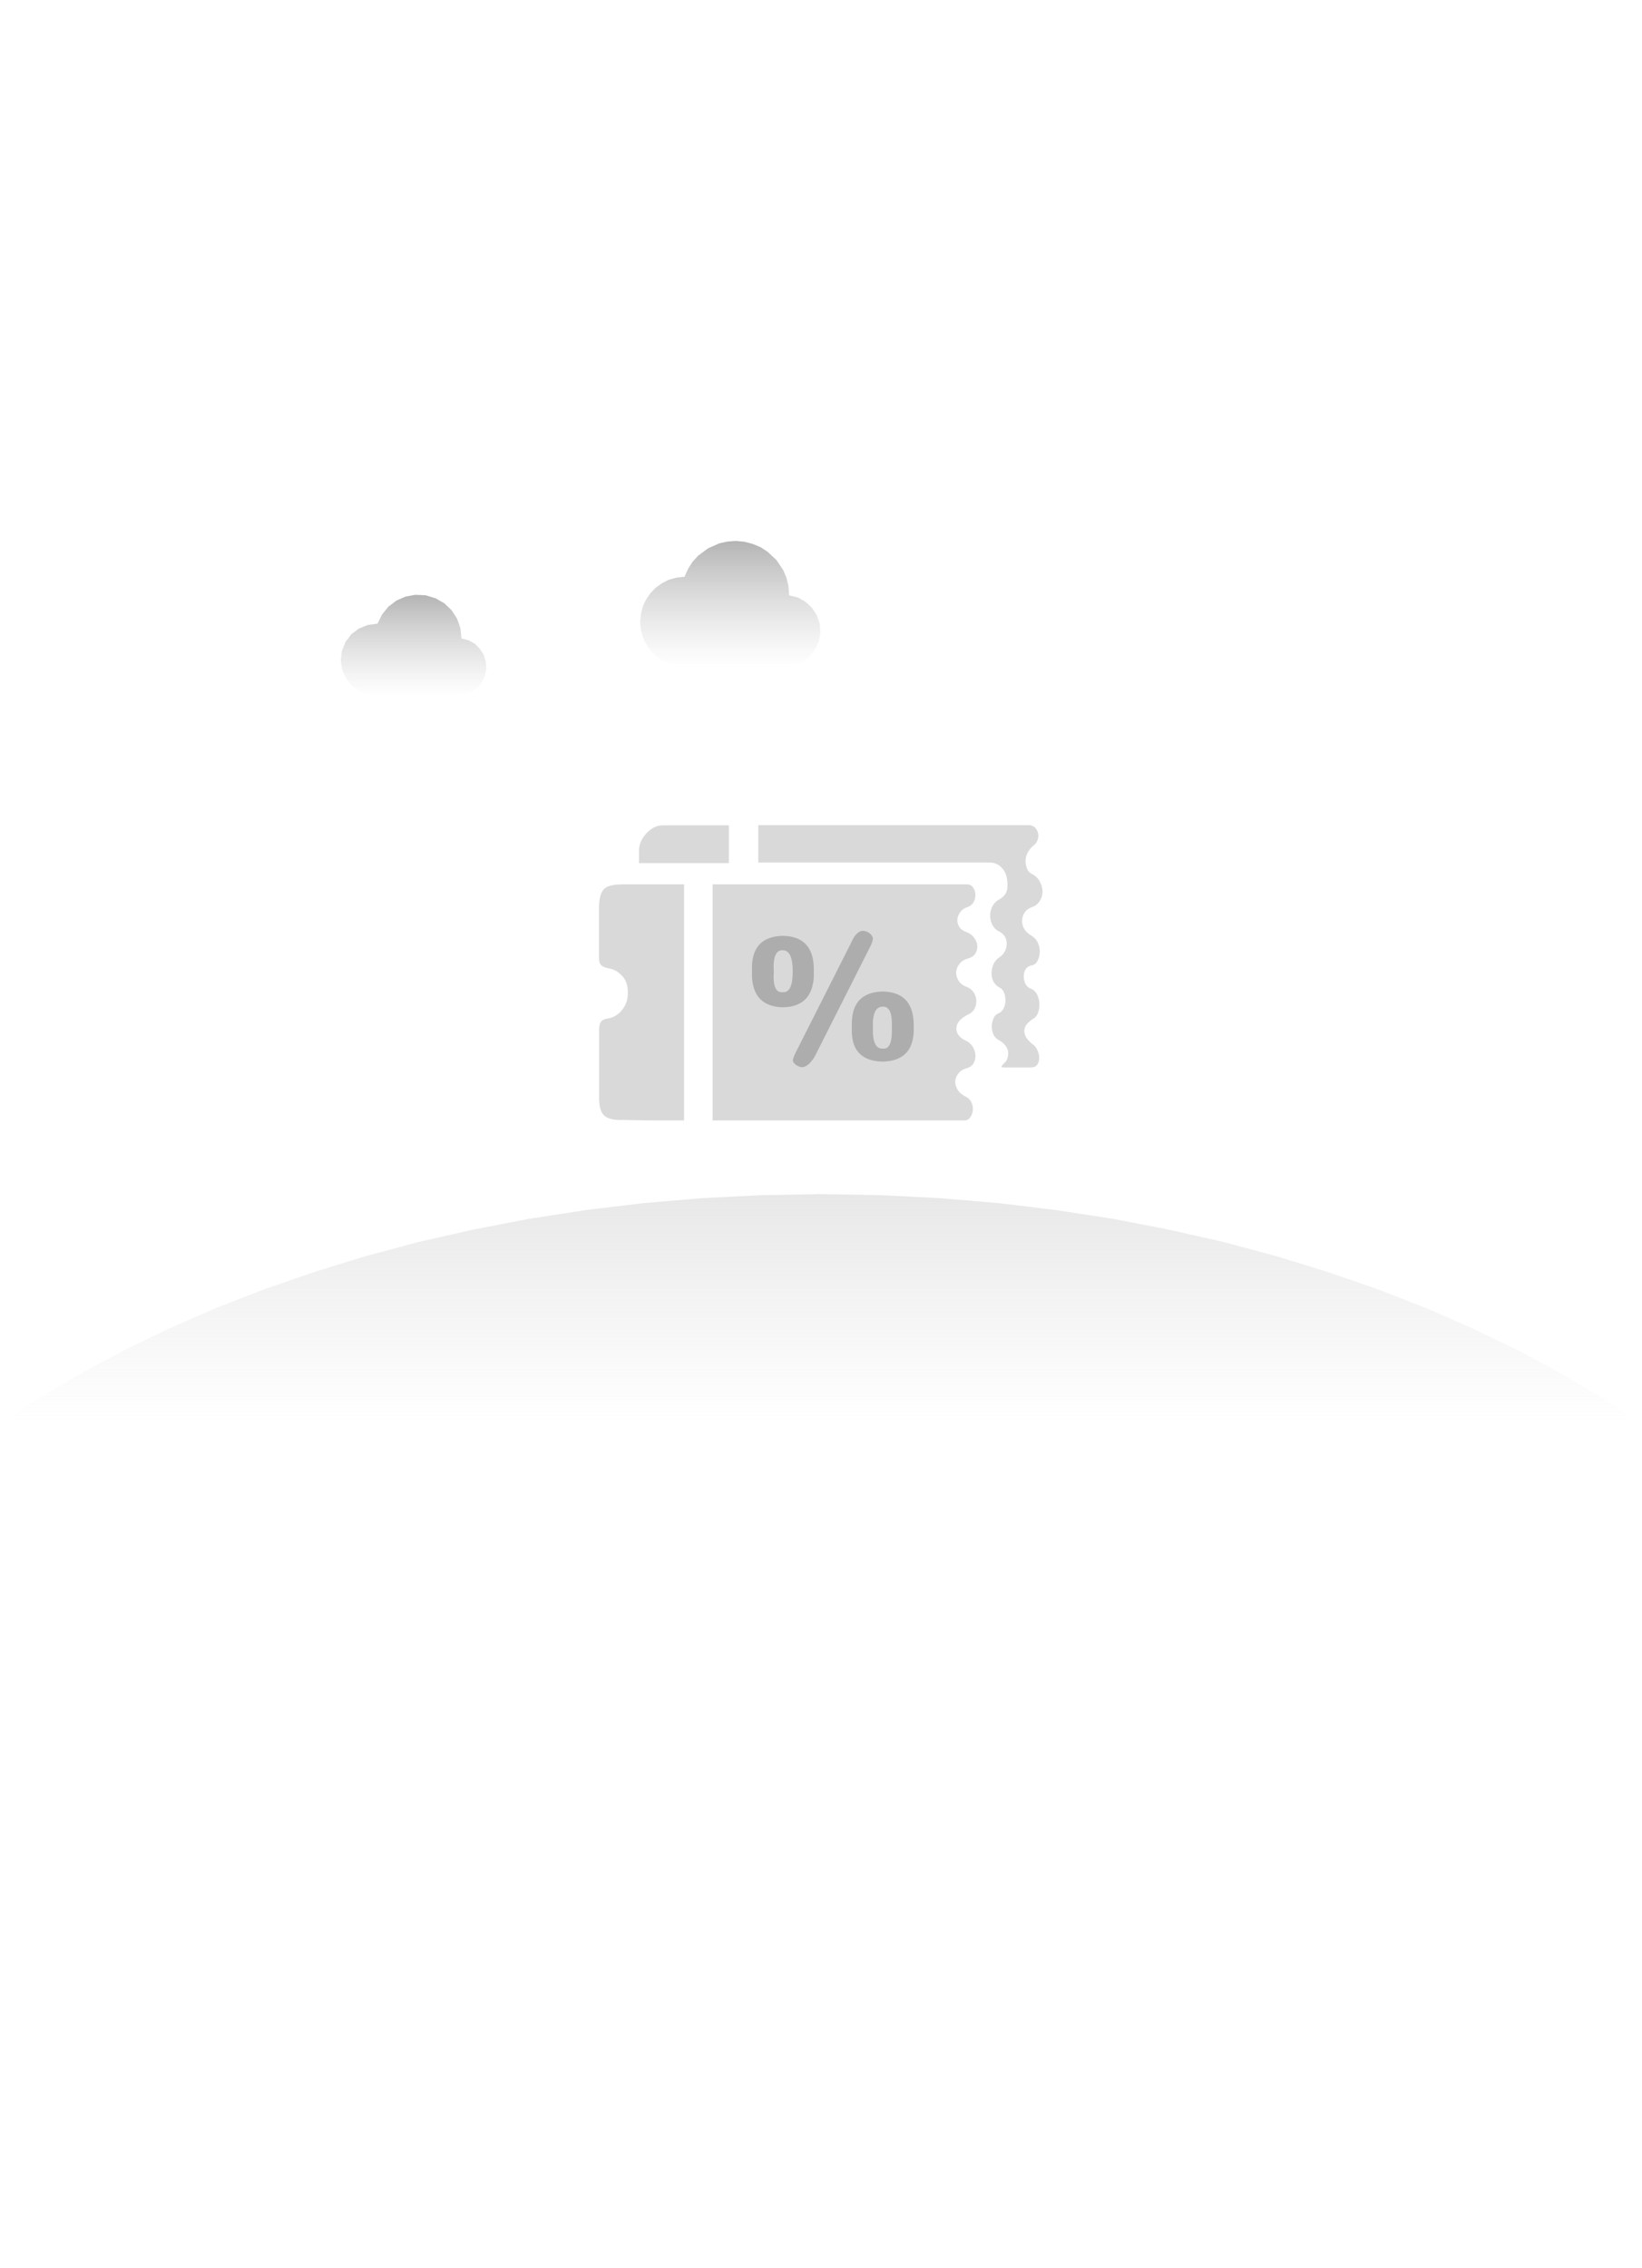 <svg xmlns="http://www.w3.org/2000/svg" xmlns:xlink="http://www.w3.org/1999/xlink" fill="none" version="1.1" width="260" height="359" viewBox="0 0 260 359"><defs><linearGradient x1="0.5" y1="-0.279" x2="0.5" y2="1" id="master_svg0_2500_33824"><stop offset="0%" stop-color="#959595" stop-opacity="1"/><stop offset="100%" stop-color="#C2C2C2" stop-opacity="0"/></linearGradient><linearGradient x1="0.5" y1="-0.279" x2="0.5" y2="1" id="master_svg1_2500_33824"><stop offset="0%" stop-color="#959595" stop-opacity="1"/><stop offset="100%" stop-color="#C2C2C2" stop-opacity="0"/></linearGradient><linearGradient x1="0.5" y1="-2.212" x2="0.5" y2="1" id="master_svg2_2500_33492"><stop offset="0%" stop-color="#959595" stop-opacity="1"/><stop offset="100%" stop-color="#C2C2C2" stop-opacity="0"/></linearGradient><clipPath id="master_svg3_2500_32965"><rect x="91" y="115" width="78" height="78" rx="0"/></clipPath></defs><g><g><g><g><path d="M73.074,101.063L72.896,99.412L72.363,97.914L71.5,96.594L70.357,95.502L68.986,94.715L67.412,94.232L65.762,94.156L64.213,94.436L62.766,95.07L61.496,96.035L60.506,97.254L59.77,98.727L58.246,98.93L56.85,99.488L55.656,100.377L54.717,101.596L54.133,103.043L53.955,104.516L54.184,106.014L54.818,107.41L55.783,108.604L57.002,109.467L58.424,109.975L59.947,110.127L72.516,110.127L73.684,109.949L74.699,109.518L75.588,108.857L76.299,107.994L76.756,107.004L77.01,105.861L76.908,104.668L76.578,103.627L75.969,102.688L75.182,101.9L74.217,101.367L73.074,101.063Z" fill="url(#master_svg0_2500_33824)" fill-opacity="1" style="mix-blend-mode:passthrough"/></g><g><path d="M124.947,94.182L124.846,92.76L124.541,91.49L124.033,90.271L122.941,88.646L121.52,87.326L120.428,86.615L119.209,86.107L117.863,85.752L116.492,85.625L115.172,85.727L113.902,86.006L112.125,86.793L110.551,87.961L109.662,88.926L108.951,90.043L108.393,91.287L107.098,91.439L105.904,91.77L104.812,92.328L103.822,93.039L102.984,93.902L102.299,94.918L101.766,96.035L101.486,97.228L101.359,98.523L101.512,99.818L101.842,101.012L102.4,102.103L103.137,103.094L104,103.932L104.99,104.617L106.107,105.125L107.301,105.43L108.621,105.531L124.211,105.531L125.658,105.353L126.978,104.82L128.096,103.982L128.984,102.916L129.619,101.647L129.898,100.199L129.797,98.752L129.34,97.406L128.578,96.238L127.562,95.273L126.344,94.588L124.922,94.232L124.947,94.182Z" fill="url(#master_svg1_2500_33824)" fill-opacity="1" style="mix-blend-mode:passthrough"/></g></g><g><path d="M260,225.375L253.805,221.313L247.254,217.453L240.373,213.746L233.086,210.242L225.773,207.043L218.131,204.072L210.184,201.33L201.932,198.791L193.654,196.582L185.123,194.652L176.338,192.951L167.299,191.555L158.26,190.463L149.043,189.676L139.623,189.193L130,189.016L120.377,189.193L110.957,189.676L101.715,190.463L92.701,191.555L83.662,192.951L74.877,194.652L66.346,196.582L58.068,198.791L49.816,201.33L41.869,204.072L34.227,207.043L26.889,210.242L19.627,213.746L12.746,217.453L6.195,221.313L0,225.375L260,225.375Z" fill="url(#master_svg2_2500_33492)" fill-opacity="1" style="mix-blend-mode:passthrough"/></g><g style="opacity:0.8;" clip-path="url(#master_svg3_2500_32965)"><g><path d="M163.401,138.338C163.964,138.639,164.383,139.045,164.658,139.569C164.934,140.093,165.078,140.617,165.078,141.142C165.078,141.666,164.934,142.15,164.658,142.596C164.383,143.041,163.99,143.369,163.479,143.566C162.916,143.762,162.51,144.05,162.261,144.43C162.012,144.797,161.868,145.217,161.841,145.662C161.815,146.107,161.92,146.54,162.143,146.972C162.366,147.392,162.745,147.758,163.243,148.06C163.754,148.361,164.121,148.754,164.344,149.252C164.567,149.75,164.672,150.248,164.645,150.746C164.619,151.244,164.488,151.702,164.265,152.135C164.043,152.554,163.689,152.79,163.243,152.842C162.837,152.947,162.549,153.157,162.366,153.484C162.182,153.812,162.103,154.166,162.103,154.572C162.103,154.965,162.195,155.358,162.366,155.725C162.549,156.105,162.837,156.367,163.243,156.511C163.65,156.655,163.964,156.956,164.2,157.402C164.423,157.847,164.554,158.319,164.58,158.817C164.606,159.315,164.541,159.787,164.396,160.232C164.239,160.678,164.017,161.005,163.715,161.202C162.693,161.804,162.195,162.473,162.195,163.22C162.195,163.966,162.706,164.713,163.715,165.46C163.912,165.604,164.108,165.879,164.292,166.286C164.475,166.679,164.554,167.085,164.554,167.478C164.554,167.871,164.449,168.225,164.252,168.526C164.043,168.827,163.689,168.972,163.191,168.972L159.077,168.972C158.775,168.972,158.605,168.945,158.579,168.893C158.553,168.841,158.592,168.762,158.697,168.631C158.802,168.5,158.92,168.369,159.077,168.225C159.234,168.081,159.352,167.897,159.457,167.701C159.706,167.006,159.706,166.403,159.457,165.906C159.195,165.408,158.775,164.988,158.16,164.635C157.753,164.438,157.465,164.124,157.282,163.704C157.098,163.285,157.033,162.84,157.046,162.394C157.072,161.949,157.164,161.542,157.308,161.202C157.465,160.848,157.688,160.599,157.989,160.455C158.395,160.311,158.697,160.036,158.906,159.629C159.103,159.236,159.208,158.804,159.208,158.358C159.208,157.913,159.129,157.494,158.985,157.127C158.828,156.747,158.605,156.498,158.304,156.341C157.898,156.144,157.583,155.843,157.347,155.45C157.124,155.057,157.007,154.598,157.007,154.1C157.007,153.602,157.111,153.117,157.308,152.646C157.504,152.174,157.845,151.781,158.304,151.493C158.605,151.296,158.867,151.021,159.064,150.667C159.273,150.313,159.378,149.947,159.404,149.54C159.431,149.147,159.352,148.754,159.182,148.387C158.998,148.007,158.684,147.706,158.225,147.457C157.714,147.208,157.347,146.841,157.124,146.37C156.889,145.898,156.784,145.413,156.784,144.915C156.784,144.417,156.902,143.946,157.124,143.5C157.347,143.055,157.675,142.701,158.081,142.452C158.946,142.006,159.417,141.391,159.496,140.617C159.575,139.844,159.509,139.137,159.3,138.482C159.142,137.984,158.841,137.538,158.382,137.132C157.924,136.739,157.347,136.529,156.627,136.529L120.07,136.529L120.07,130.62L162.955,130.62C163.309,130.62,163.61,130.751,163.872,130.987C164.121,131.236,164.292,131.537,164.37,131.891C164.449,132.245,164.423,132.599,164.292,132.979C164.161,133.345,163.925,133.66,163.571,133.909C163.27,134.158,162.994,134.485,162.772,134.878C162.549,135.272,162.418,135.691,162.392,136.11C162.366,136.529,162.431,136.962,162.588,137.381C162.719,137.827,162.994,138.141,163.401,138.338ZM101.176,134.682C101.176,133.686,101.569,132.769,102.355,131.917C103.142,131.066,103.993,130.646,104.91,130.646L115.419,130.646L115.419,136.621L101.176,136.621L101.176,134.682ZM108.343,177.357L104.151,177.357C103.037,177.357,101.923,177.344,100.836,177.318C99.748,177.292,99.001,177.279,98.595,177.279C97.219,177.331,96.263,177.108,95.699,176.61C95.136,176.113,94.861,175.169,94.861,173.767L94.861,163.01C94.861,162.46,94.952,162.053,95.123,161.778C95.306,161.503,95.673,161.32,96.223,161.215C96.433,161.215,96.708,161.136,97.062,160.992C97.416,160.848,97.77,160.612,98.123,160.285C98.477,159.957,98.778,159.538,99.04,159.014C99.289,158.489,99.42,157.861,99.42,157.114C99.42,155.961,99.106,155.07,98.464,154.428C97.835,153.773,97.154,153.406,96.446,153.301C95.883,153.196,95.477,153.039,95.228,152.816C94.979,152.593,94.848,152.2,94.848,151.663L94.848,143.736C94.848,142.386,95.07,141.43,95.529,140.853C95.988,140.277,96.996,139.989,98.569,139.989L108.317,139.989L108.317,177.357L108.343,177.357ZM154.072,140.473C154.294,140.801,154.425,141.155,154.452,141.561C154.478,141.954,154.386,142.36,154.189,142.753C153.993,143.146,153.652,143.421,153.194,143.579C152.735,143.723,152.368,143.972,152.093,144.326C151.818,144.679,151.648,145.059,151.595,145.479C151.543,145.898,151.648,146.317,151.897,146.71C152.145,147.116,152.578,147.405,153.194,147.601C153.652,147.798,154.019,148.099,154.294,148.492C154.569,148.885,154.727,149.305,154.753,149.724C154.779,150.143,154.674,150.549,154.452,150.916C154.229,151.296,153.849,151.545,153.351,151.702C152.748,151.846,152.277,152.135,151.936,152.567C151.608,152.986,151.425,153.432,151.399,153.877C151.372,154.323,151.503,154.781,151.779,155.227C152.054,155.672,152.473,156,153.036,156.197C153.547,156.393,153.927,156.694,154.176,157.087C154.425,157.481,154.569,157.913,154.596,158.358C154.622,158.804,154.53,159.236,154.334,159.629C154.137,160.022,153.823,160.324,153.416,160.533C152.145,161.136,151.49,161.857,151.438,162.695C151.386,163.547,151.87,164.215,152.892,164.713C153.351,164.91,153.718,165.224,153.993,165.644C154.268,166.063,154.425,166.521,154.452,166.993C154.478,167.465,154.386,167.884,154.189,168.264C153.993,168.631,153.652,168.893,153.207,169.05C152.591,169.194,152.132,169.469,151.792,169.876C151.464,170.269,151.281,170.701,151.255,171.147C151.228,171.592,151.359,172.038,151.634,172.496C151.91,172.942,152.355,173.322,152.971,173.623C153.377,173.82,153.665,174.134,153.849,174.553C154.032,174.973,154.085,175.392,154.045,175.785C153.993,176.178,153.849,176.545,153.626,176.872C153.403,177.2,153.076,177.357,152.67,177.357L112.838,177.357L112.838,139.989L153.128,139.989C153.521,139.989,153.849,140.146,154.072,140.473Z" fill="#D0D0D0" fill-opacity="1"/></g><g><path d="M134.776,149.218C135.365,147.843,136.073,147.227,136.885,147.371C137.553,147.515,137.999,147.882,138.222,148.458C138.222,148.747,138.117,149.14,137.894,149.651L128.984,167.287C128.25,168.453,127.543,168.99,126.875,168.925C126.206,168.781,125.761,168.453,125.538,167.942C125.538,167.719,125.643,167.365,125.866,166.854L134.776,149.218ZM123.966,148.131C127.163,148.196,128.788,149.9,128.866,153.241L128.866,154.551C128.709,157.748,127.084,159.386,123.966,159.451C120.847,159.373,119.21,157.748,119.066,154.551L119.066,153.241C119.066,149.913,120.703,148.209,123.966,148.131ZM122.525,153.791C122.367,156.11,122.852,157.198,123.966,157.054C125.001,157.132,125.525,156.032,125.525,153.791C125.525,151.551,125.001,150.424,123.966,150.424C122.865,150.345,122.38,151.472,122.525,153.791ZM139.781,156.949C142.978,157.014,144.603,158.718,144.681,162.059L144.681,163.369C144.524,166.409,142.899,167.968,139.781,168.047C136.584,167.981,134.959,166.422,134.88,163.369L134.88,162.059C134.88,158.731,136.518,157.027,139.781,156.949ZM138.222,162.609C138.143,164.928,138.667,166.055,139.781,165.977C140.816,166.121,141.301,164.994,141.222,162.609C141.301,160.369,140.816,159.281,139.781,159.347C138.667,159.347,138.143,160.434,138.222,162.609Z" fill-rule="evenodd" fill="#999999" fill-opacity="1"/></g></g></g><g style="opacity:0;"><path d="M67.05,267.375L67.05,256.175L68.362,256.175L75.76,265.372L75.084,265.372L75.084,256.175L76.674,256.175L76.674,267.375L75.362,267.375L67.964,258.178L68.64,258.178L68.64,267.375L67.05,267.375ZM83.443,267.464Q82.175,267.464,81.18,266.907Q80.186,266.351,79.61,265.37Q79.035,264.388,79.035,263.134Q79.035,261.864,79.612,260.894Q80.191,259.923,81.18,259.368Q82.169,258.812,83.443,258.812Q84.716,258.812,85.714,259.367Q86.713,259.921,87.281,260.89Q87.85,261.859,87.85,263.134Q87.85,264.393,87.283,265.372Q86.716,266.351,85.713,266.907Q84.71,267.464,83.443,267.464ZM83.443,266.119Q84.269,266.119,84.913,265.752Q85.557,265.384,85.929,264.707Q86.301,264.029,86.301,263.135Q86.301,262.228,85.929,261.558Q85.557,260.889,84.913,260.523Q84.269,260.156,83.45,260.156Q82.63,260.156,81.987,260.523Q81.344,260.889,80.964,261.558Q80.585,262.228,80.585,263.135Q80.585,264.029,80.964,264.707Q81.344,265.384,81.986,265.752Q82.628,266.119,83.443,266.119ZM99.56,267.503Q98.264,267.503,97.176,267.079Q96.088,266.655,95.288,265.879Q94.488,265.103,94.04,264.063Q93.592,263.023,93.592,261.775Q93.592,260.527,94.04,259.487Q94.488,258.447,95.296,257.671Q96.104,256.895,97.192,256.471Q98.28,256.047,99.592,256.047Q100.92,256.047,102.024,256.479Q103.128,256.911,103.896,257.775L102.904,258.767Q102.216,258.095,101.408,257.783Q100.6,257.471,99.656,257.471Q98.696,257.471,97.872,257.791Q97.048,258.111,96.448,258.687Q95.848,259.263,95.52,260.055Q95.192,260.847,95.192,261.775Q95.192,262.687,95.52,263.479Q95.848,264.271,96.448,264.855Q97.048,265.439,97.864,265.759Q98.68,266.079,99.64,266.079Q100.536,266.079,101.36,265.799Q102.184,265.519,102.888,264.863L103.8,266.079Q102.968,266.783,101.856,267.143Q100.744,267.503,99.56,267.503ZM102.264,265.871L102.264,261.711L103.8,261.711L103.8,266.079L102.264,265.871ZM106.638,267.375L106.638,258.9L108.174,258.9L108.174,267.375L106.638,267.375ZM107.4,257.261Q106.956,257.261,106.659,256.971Q106.362,256.68,106.362,256.264Q106.362,255.845,106.659,255.556Q106.956,255.267,107.4,255.267Q107.846,255.267,108.142,255.542Q108.438,255.818,108.438,256.237Q108.438,256.667,108.148,256.964Q107.86,257.261,107.4,257.261ZM111.324,267.375L111.324,258.135Q111.324,256.899,112.047,256.157Q112.769,255.415,114.121,255.415Q114.624,255.415,115.077,255.531Q115.531,255.649,115.846,255.898L115.378,257.068Q115.149,256.88,114.843,256.779Q114.537,256.678,114.205,256.678Q113.522,256.678,113.171,257.054Q112.82,257.43,112.82,258.161L112.82,259.3L112.86,260.002L112.86,267.375L111.324,267.375ZM109.873,260.164L109.873,258.9L115.296,258.9L115.296,260.164L109.873,260.164ZM119.661,267.464Q118.374,267.464,117.673,266.782Q116.972,266.1,116.972,264.81L116.972,257.038L118.508,257.038L118.508,264.757Q118.508,265.434,118.852,265.804Q119.197,266.173,119.84,266.173Q120.55,266.173,121.026,265.783L121.507,266.885Q121.165,267.175,120.671,267.32Q120.177,267.464,119.661,267.464ZM115.521,260.164L115.521,258.9L120.944,258.9L120.944,260.164L115.521,260.164ZM132.904,267.503Q131.624,267.503,130.544,267.079Q129.464,266.655,128.672,265.879Q127.88,265.103,127.432,264.063Q126.984,263.023,126.984,261.775Q126.984,260.527,127.432,259.487Q127.88,258.447,128.68,257.671Q129.48,256.895,130.56,256.471Q131.64,256.047,132.92,256.047Q134.216,256.047,135.312,256.487Q136.408,256.927,137.176,257.791L136.136,258.799Q135.496,258.127,134.696,257.799Q133.896,257.471,132.984,257.471Q132.04,257.471,131.232,257.791Q130.424,258.111,129.832,258.687Q129.24,259.263,128.912,260.055Q128.584,260.847,128.584,261.775Q128.584,262.703,128.912,263.495Q129.24,264.287,129.832,264.863Q130.424,265.439,131.232,265.759Q132.04,266.079,132.984,266.079Q133.896,266.079,134.696,265.751Q135.496,265.423,136.136,264.735L137.176,265.743Q136.408,266.607,135.312,267.055Q134.216,267.503,132.904,267.503ZM144.387,267.375L144.387,265.583L144.319,265.243L144.319,262.183Q144.319,261.212,143.748,260.677Q143.178,260.143,142.046,260.143Q141.281,260.143,140.567,260.389Q139.853,260.634,139.349,261.051L138.706,259.909Q139.366,259.376,140.288,259.094Q141.21,258.812,142.219,258.812Q143.957,258.812,144.906,259.663Q145.855,260.514,145.855,262.262L145.855,267.375L144.387,267.375ZM141.613,267.464Q140.658,267.464,139.948,267.149Q139.238,266.834,138.853,266.265Q138.469,265.697,138.469,264.968Q138.469,264.281,138.796,263.723Q139.123,263.165,139.871,262.826Q140.62,262.487,141.872,262.487L144.563,262.487L144.563,263.602L141.937,263.602Q140.799,263.602,140.395,263.983Q139.991,264.363,139.991,264.911Q139.991,265.542,140.49,265.912Q140.989,266.281,141.87,266.281Q142.732,266.281,143.38,265.898Q144.027,265.515,144.319,264.777L144.614,265.837Q144.305,266.599,143.54,267.031Q142.774,267.464,141.613,267.464ZM148.702,267.375L148.702,258.9L150.17,258.9L150.17,261.202L150.017,260.627Q150.38,259.741,151.206,259.277Q152.032,258.812,153.256,258.812L153.256,260.307Q153.159,260.294,153.074,260.287Q152.989,260.28,152.903,260.28Q151.672,260.28,150.955,261.016Q150.238,261.752,150.238,263.157L150.238,267.375L148.702,267.375ZM158.569,267.464Q157.339,267.464,156.366,266.921Q155.393,266.378,154.838,265.406Q154.283,264.433,154.283,263.137Q154.283,261.837,154.838,260.867Q155.393,259.897,156.366,259.354Q157.339,258.812,158.569,258.812Q159.637,258.812,160.507,259.294Q161.375,259.776,161.895,260.732Q162.416,261.688,162.416,263.137Q162.416,264.568,161.909,265.534Q161.403,266.5,160.534,266.982Q159.665,267.464,158.569,267.464ZM158.691,266.119Q159.504,266.119,160.147,265.752Q160.791,265.384,161.17,264.707Q161.549,264.029,161.549,263.137Q161.549,262.228,161.17,261.558Q160.791,260.889,160.147,260.523Q159.504,260.156,158.691,260.156Q157.878,260.156,157.235,260.523Q156.592,260.889,156.212,261.558Q155.832,262.228,155.832,263.137Q155.832,264.029,156.212,264.707Q156.592,265.384,157.235,265.752Q157.878,266.119,158.691,266.119ZM161.589,267.375L161.589,265.092L161.682,263.12L161.522,261.149L161.522,255.503L163.058,255.503L163.058,267.375L161.589,267.375ZM173.206,267.375L173.206,263.09L173.57,264.073L168.768,256.175L170.474,256.175L174.525,262.841L173.586,262.841L177.651,256.175L179.235,256.175L174.433,264.073L174.796,263.09L174.796,267.375L173.206,267.375ZM183.451,267.464Q182.089,267.464,181.06,266.907Q180.031,266.351,179.461,265.372Q178.891,264.393,178.891,263.137Q178.891,261.877,179.441,260.901Q179.991,259.924,180.958,259.368Q181.924,258.812,183.147,258.812Q184.37,258.812,185.317,259.359Q186.263,259.906,186.801,260.888Q187.339,261.87,187.339,263.178Q187.339,263.275,187.332,263.406Q187.325,263.537,187.312,263.65L180.094,263.65L180.094,262.535L186.501,262.535L185.886,262.924Q185.9,262.106,185.544,261.472Q185.188,260.837,184.571,260.477Q183.955,260.116,183.147,260.116Q182.342,260.116,181.718,260.477Q181.093,260.837,180.745,261.478Q180.398,262.12,180.398,262.964L180.398,263.217Q180.398,264.07,180.785,264.727Q181.173,265.384,181.875,265.752Q182.577,266.119,183.492,266.119Q184.243,266.119,184.865,265.867Q185.488,265.614,185.943,265.096L186.789,266.09Q186.218,266.762,185.363,267.113Q184.509,267.464,183.451,267.464ZM192.381,267.464Q191.095,267.464,190.393,266.782Q189.692,266.1,189.692,264.81L189.692,257.038L191.228,257.038L191.228,264.757Q191.228,265.434,191.573,265.804Q191.917,266.173,192.56,266.173Q193.27,266.173,193.746,265.783L194.227,266.885Q193.885,267.175,193.391,267.32Q192.897,267.464,192.381,267.464ZM188.241,260.164L188.241,258.9L193.663,258.9L193.663,260.164L188.241,260.164Z" fill="#191919" fill-opacity="1"/></g></g></svg>